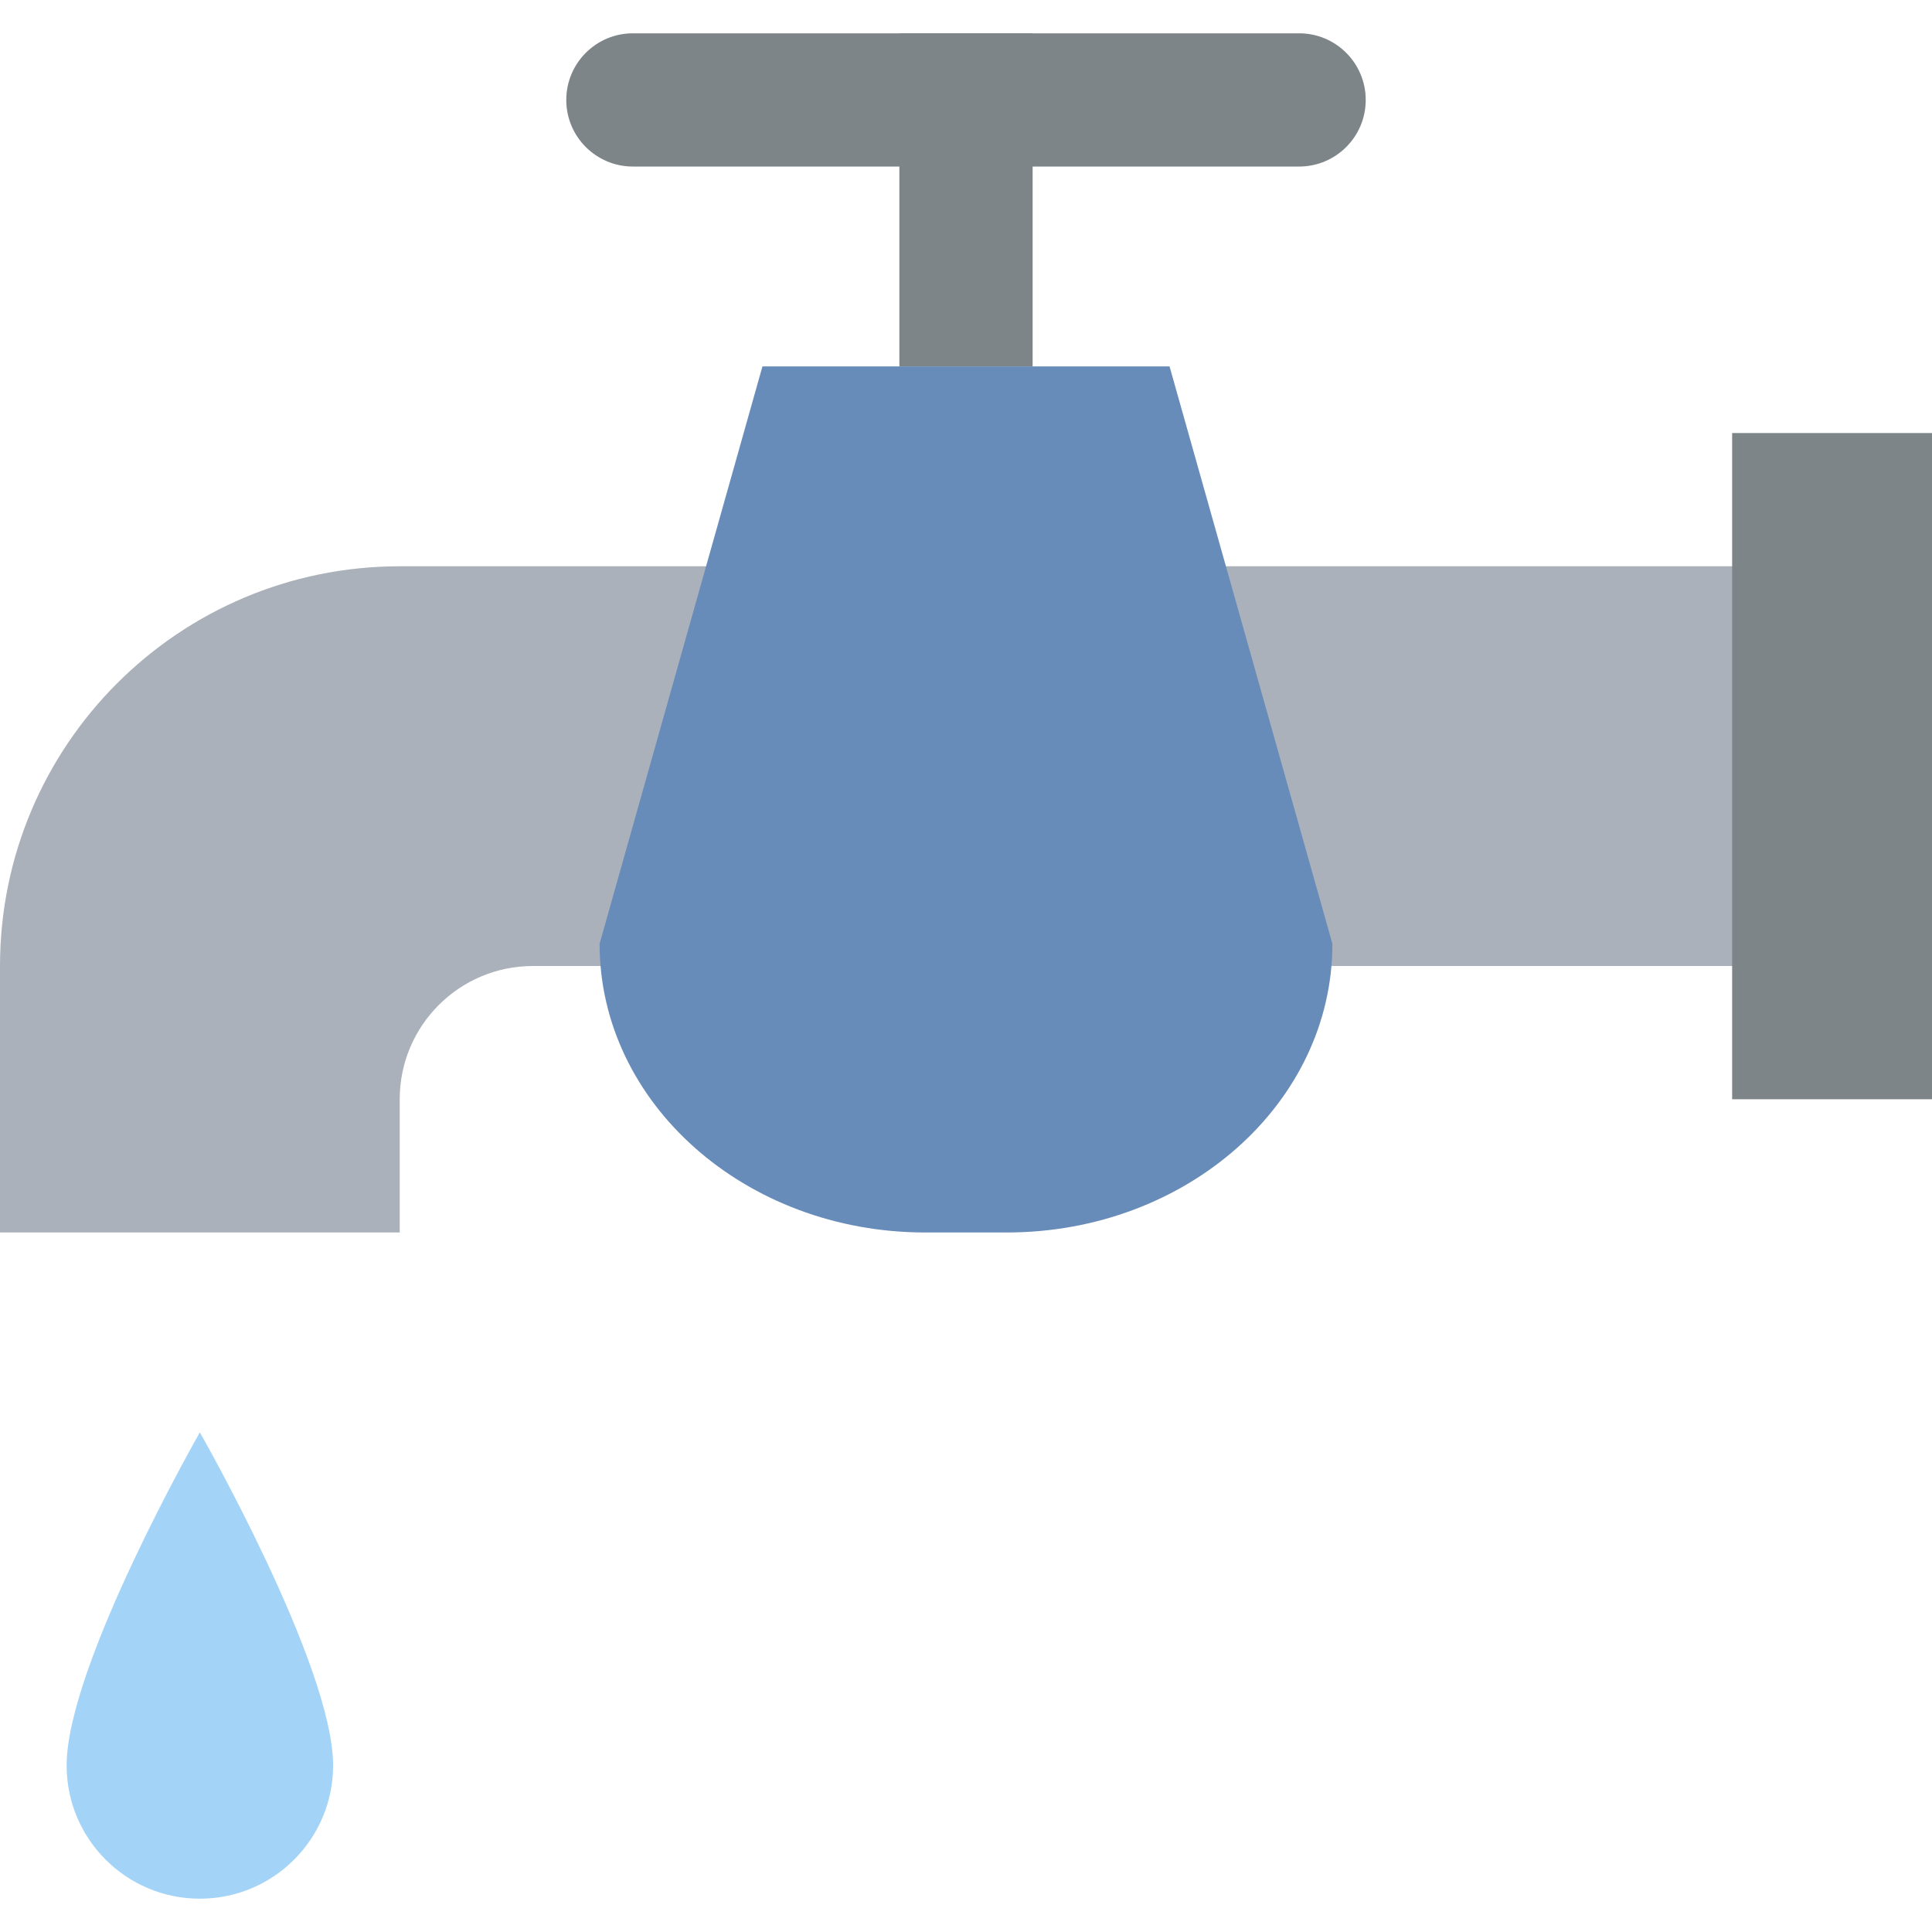 <svg height="464pt" viewBox="0 -8 464 464" width="464pt" xmlns="http://www.w3.org/2000/svg"><path d="M96 128c-53.02 0-96 42.98-96 96v64h96v-32c0-17.672 14.328-32 32-32h336v-96zm0 0" fill="#abb1ba"/><path d="M241.777 288h-19.554c-43.2 0-78.223-31.04-78.223-69.336L183.113 80h97.774L320 218.664C320 256.961 284.977 288 241.777 288m0 0" fill="#688cba"/><path d="M80 416c0 17.672-14.328 32-32 32s-32-14.328-32-32c0-24 32-80 32-80s32 56 32 80m0 0" fill="#a3d4f7"/><g fill="#7e8589"><path d="M152 0h160c8.836 0 16 7.164 16 16s-7.164 16-16 16H152c-8.836 0-16-7.164-16-16s7.164-16 16-16m0 0"/><path d="M216 0h32v80h-32zm200 96h48v160h-48zm0 0"/></g></svg>
